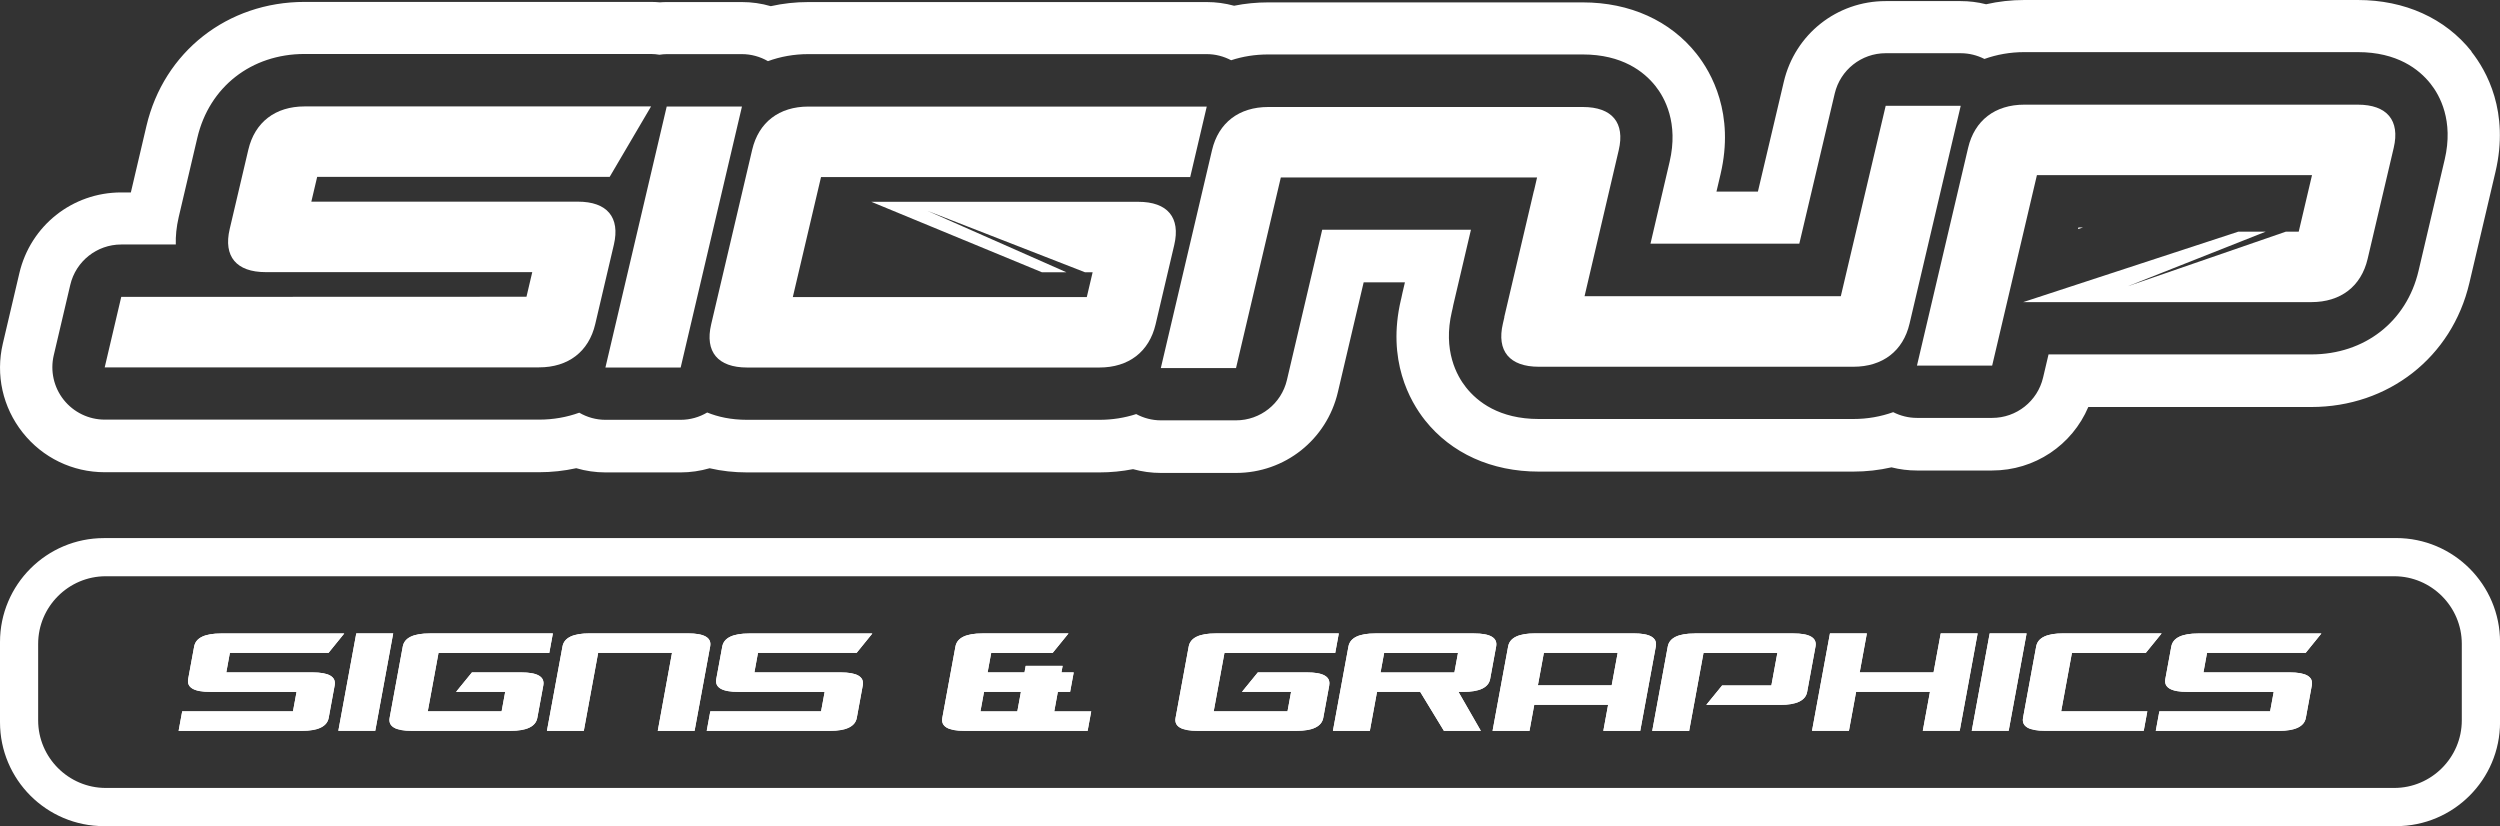 <?xml version="1.0" encoding="UTF-8"?><svg id="Layer_2" xmlns="http://www.w3.org/2000/svg" viewBox="0 0 522.91 172.8"><rect x="0" y="0" width="522.91" height="172.8" fill="#333333" stroke="none"/><defs><style>.cls-1{fill:#fff;}</style></defs><g id="Layer_1-2"><polygon class="cls-1" points="434.64 47.92 435.69 47.58 434.73 47.58 434.64 47.92"/><path class="cls-1" d="M516.95,10.75c-5.5-6.93-13.95-10.75-23.79-10.75h-69.74c-2.73,0-5.4.3-8,.89-1.74-.44-3.52-.66-5.31-.66h-15.7c-10.2,0-18.96,6.93-21.3,16.87l-5.42,22.98h-8.67l.86-3.66c2.96-12.63-1.88-21.19-5.03-25.17-5.5-6.93-13.94-10.75-23.79-10.75h-65.8c-2.42,0-4.81.23-7.13.7-1.87-.51-3.8-.77-5.73-.77h-83.32c-2.68,0-5.31.29-7.86.86-1.96-.57-4-.86-6.04-.86h-15.74c-.5,0-.97.02-1.41.06-.64-.06-1.25-.09-1.86-.09H63.71c-16.14,0-29.43,10.43-33.08,25.95l-3.26,13.9h-2.02c-10.21,0-18.96,6.95-21.3,16.88l-3.46,14.74c-1.54,6.55-.02,13.33,4.15,18.6s10.43,8.3,17.16,8.3h90.84c2.65,0,5.26-.28,7.79-.84,1.98.58,4.04.88,6.1.88h15.73c2.06,0,4.1-.3,6.07-.87,2.49.58,5.11.87,7.83.87h73.68c2.4,0,4.76-.23,7.05-.68,1.89.52,3.84.79,5.8.79h15.73c10.21,0,18.97-6.94,21.31-16.88l5.4-22.99h8.63l-.53,2.27c-.09.37-.17.74-.24,1.12l-.07.28c-2.97,12.63,1.88,21.19,5.03,25.17,5.5,6.93,13.94,10.75,23.79,10.75h65.8c2.72,0,5.4-.3,7.99-.89,1.74.44,3.52.66,5.3.66h15.74c8.93,0,16.74-5.31,20.13-13.28h46.63c16.14,0,29.43-10.42,33.07-25.92l5.46-23.24c2.97-12.63-1.88-21.19-5.03-25.17ZM511.33,33.42l-5.46,23.24c-2.49,10.61-11.29,17.47-22.42,17.47h-54.97l-1.14,4.84c-1.16,4.95-5.57,8.44-10.65,8.44h-15.74c-1.75,0-3.44-.43-4.96-1.2-2.57.92-5.37,1.43-8.34,1.43h-65.8c-8.25,0-12.82-3.59-15.21-6.61-1.93-2.43-4.87-7.72-2.96-15.87l.14-.58c.04-.25.09-.51.15-.76l3.7-15.77h-31.11l-7.38,31.43c-1.16,4.95-5.57,8.44-10.65,8.44h-15.73c-1.82,0-3.58-.47-5.15-1.31-2.39.78-4.97,1.2-7.7,1.2h-73.68c-3.37,0-6.11-.62-8.35-1.53-1.64.97-3.54,1.53-5.55,1.53h-15.73c-1.95,0-3.83-.53-5.48-1.49-2.59.94-5.41,1.45-8.41,1.45H21.9c-3.34,0-6.5-1.53-8.58-4.15-2.08-2.62-2.84-6.05-2.08-9.3l3.46-14.74c1.16-4.94,5.57-8.44,10.65-8.44h11.42c-.05-1.73.12-3.64.61-5.74l3.9-16.6c2.5-10.63,11.3-17.51,22.42-17.51h72.47c.6,0,1.19.07,1.77.16.49-.07.99-.13,1.5-.13h15.74c1.94,0,3.81.53,5.45,1.47,2.6-.95,5.44-1.47,8.45-1.47h83.32c1.81,0,3.55.46,5.11,1.28,2.4-.79,5-1.21,7.74-1.21h65.8c8.25,0,12.82,3.59,15.21,6.6,1.93,2.43,4.87,7.72,2.96,15.87l-4,17.11h31.13l7.41-31.41c1.17-4.94,5.58-8.43,10.65-8.43h15.7c1.75,0,3.44.43,4.96,1.2,2.57-.92,5.37-1.43,8.35-1.43h69.74c8.25,0,12.83,3.59,15.22,6.61,1.93,2.43,4.87,7.72,2.96,15.87Z"/><path class="cls-1" d="M120.88,42.18h-55.76l1.22-5.18h61.18l8.66-14.74H63.71c-6.13,0-10.42,3.3-11.77,9.06l-3.9,16.6c-1.34,5.72,1.4,9,7.53,9h55.76l-1.21,5.15-84.76.03-3.46,14.74h90.84c6.13,0,10.41-3.29,11.76-9.04l3.9-16.62c1.34-5.72-1.4-9-7.52-9Z"/><polygon class="cls-1" points="139.45 22.29 126.63 76.88 142.37 76.88 155.19 22.29 139.45 22.29"/><path class="cls-1" d="M238.09,42.21h-55.84l35.69,14.74h5.12l-29.02-12.83,32.91,12.83h1.59l-1.22,5.18h-61.49l5.9-25.1h77.22l3.46-14.74h-83.32c-6.13,0-10.41,3.29-11.76,9.03l-8.58,36.52c-1.35,5.74,1.39,9.03,7.52,9.03h73.68c6.13,0,10.41-3.29,11.76-9.03l3.9-16.6c1.35-5.74-1.39-9.03-7.52-9.03Z"/><path class="cls-1" d="M493.15,21.89h-69.73c-6.13,0-10.41,3.29-11.76,9.03l-10.7,45.55h15.73l9.36-39.84h57.54l-2.78,11.82h-2.68l-33.06,11.42,28.85-11.42h-5.73l-45.01,14.74h60.28c6.13,0,10.41-3.29,11.76-9.03l5.46-23.24c1.35-5.74-1.39-9.03-7.52-9.03Z"/><path class="cls-1" d="M394.42,22.12l-9.39,39.84h-53.6l1.05-4.49h0l1.37-5.85.65-2.77h0l4.08-17.44c1.35-5.74-1.39-9.03-7.51-9.03h-65.8c-6.12,0-10.41,3.29-11.76,9.03l-10.71,45.58h15.73l9.37-39.87h53.6l-.64,2.77h-.02l-6.21,26.45s.02,0,.03,0l-.31,1.34c-1.35,5.74,1.39,9.03,7.51,9.03h65.8c6.12,0,10.41-3.29,11.75-9.03l10.7-45.55h-15.7Z"/><path class="cls-1" d="M501.16,112.55H21.75C9.74,112.55,0,122.29,0,134.3v16.76C0,163.06,9.74,172.8,21.75,172.8h479.42c12.01,0,21.75-9.74,21.75-21.75v-16.76c0-12.01-9.74-21.75-21.75-21.75ZM514.92,150.67c0,7.78-6.36,14.14-14.14,14.14H22.12c-7.78,0-14.14-6.36-14.14-14.14v-16c0-7.78,6.36-14.14,14.14-14.14h478.66c7.78,0,14.14,6.36,14.14,14.14v16Z"/><path class="cls-1" d="M68.7,136.56h-20.62l-.75,4.08h18.02c3.43,0,4.98.9,4.65,2.71l-1.25,6.8c-.34,1.81-2.22,2.72-5.65,2.72h-25.74l.75-4.08h23.17s.75-4.07.75-4.07h-18.02c-3.43,0-4.98-.9-4.65-2.7l1.25-6.79c.34-1.82,2.22-2.73,5.65-2.73h25.74l-3.3,4.07Z"/><path class="cls-1" d="M82.24,132.49l-3.75,20.37h-7.72l3.75-20.37h7.72Z"/><path class="cls-1" d="M113.64,143.36l-1.25,6.79c-.33,1.81-2.22,2.72-5.65,2.72h-20.59c-3.43,0-4.98-.91-4.65-2.72l2.75-14.94c.34-1.81,2.22-2.72,5.65-2.72h25.74l-.75,4.08h-23.17l-2.25,12.22h15.45l.75-4.08h-10.27l3.32-4.07h10.27c3.43,0,4.98.9,4.65,2.72Z"/><path class="cls-1" d="M114.4,152.87l3.26-17.67c.33-1.81,2.22-2.72,5.64-2.72h20.6c3.43,0,4.98.91,4.64,2.72l-3.26,17.67h-7.7l2.98-16.31h-15.45l-3,16.31h-7.72Z"/><path class="cls-1" d="M179.16,136.56h-20.62l-.75,4.08h18.02c3.43,0,4.98.9,4.65,2.71l-1.25,6.8c-.33,1.81-2.22,2.72-5.65,2.72h-25.74l.75-4.08h23.17s.75-4.07.75-4.07h-18.02c-3.43,0-4.98-.9-4.65-2.7l1.25-6.79c.34-1.82,2.22-2.73,5.65-2.73h25.74l-3.3,4.07Z"/><path class="cls-1" d="M220.52,148.8h7.72l-.75,4.07h-25.74c-3.43,0-4.98-.91-4.65-2.72l2.75-14.94c.34-1.81,2.22-2.72,5.65-2.72h17.99l-3.32,4.08h-12.85l-.75,4.07h7.72l.25-1.36h7.72l-.25,1.36h2.57l-.75,4.07h-2.57l-.75,4.08ZM205.82,144.72l-.75,4.08h7.72l.75-4.08h-7.72Z"/><path class="cls-1" d="M278.03,143.36l-1.25,6.79c-.34,1.81-2.22,2.72-5.65,2.72h-20.59c-3.43,0-4.98-.91-4.65-2.72l2.75-14.94c.34-1.81,2.22-2.72,5.65-2.72h25.74l-.75,4.08h-23.17l-2.25,12.22h15.44l.75-4.08h-10.27l3.32-4.07h10.27c3.43,0,4.98.9,4.65,2.72Z"/><path class="cls-1" d="M305.06,144.72l4.68,8.15h-7.72l-4.96-8.15h-9.04l-1.5,8.15h-7.72l3.25-17.66c.34-1.81,2.22-2.72,5.65-2.72h20.59c3.43,0,4.98.91,4.65,2.72l-1.25,6.79c-.33,1.81-2.22,2.72-5.65,2.72h-.98ZM304.21,140.65l.75-4.07h-15.45l-.75,4.07h15.45Z"/><path class="cls-1" d="M312.19,152.87l3.26-17.67c.33-1.81,2.22-2.72,5.65-2.72h20.59c3.43,0,4.98.91,4.65,2.72l-3.26,17.67h-7.72l1-5.45h-15.45l-1,5.45h-7.72ZM338.37,136.56h-15.45l-1.25,6.79h15.44l1.25-6.79Z"/><path class="cls-1" d="M354.5,132.49h20.59c3.43,0,4.98.91,4.65,2.72l-1.75,9.51c-.33,1.81-2.22,2.72-5.65,2.72h-15.45l3.32-4.07h10.3l1.25-6.79h-15.45l-3,16.3h-7.72l3.25-17.66c.34-1.81,2.22-2.72,5.65-2.72Z"/><path class="cls-1" d="M390.48,132.49l-1.5,8.15h15.45l1.5-8.15h7.72l-3.75,20.37h-7.72l1.5-8.15h-15.45l-1.5,8.15h-7.72l3.75-20.37h7.72Z"/><path class="cls-1" d="M423.89,132.49l-3.75,20.37h-7.72l3.75-20.37h7.72Z"/><path class="cls-1" d="M448.82,136.57h-15.45l-2.25,12.22h18.02l-.75,4.07h-20.59c-3.43,0-4.98-.91-4.65-2.72l2.75-14.94c.34-1.81,2.22-2.72,5.65-2.72h20.59l-3.32,4.08Z"/><path class="cls-1" d="M482.25,136.56h-20.62l-.75,4.08h18.02c3.43,0,4.98.9,4.65,2.71l-1.25,6.8c-.33,1.81-2.22,2.72-5.65,2.72h-25.74l.75-4.08h23.17s.75-4.07.75-4.07h-18.02c-3.43,0-4.98-.9-4.65-2.7l1.25-6.79c.34-1.82,2.22-2.73,5.65-2.73h25.74l-3.3,4.07Z"/><path class="cls-1" d="M68.7,136.56h-20.62l-.75,4.08h18.02c3.43,0,4.98.9,4.65,2.71l-1.25,6.8c-.34,1.81-2.22,2.72-5.65,2.72h-25.74l.75-4.08h23.17s.75-4.07.75-4.07h-18.02c-3.43,0-4.98-.9-4.65-2.7l1.25-6.79c.34-1.82,2.22-2.73,5.65-2.73h25.74l-3.3,4.07Z"/><path class="cls-1" d="M82.24,132.49l-3.75,20.37h-7.72l3.75-20.37h7.72Z"/><path class="cls-1" d="M113.64,143.36l-1.25,6.79c-.33,1.81-2.22,2.72-5.65,2.72h-20.59c-3.43,0-4.98-.91-4.65-2.72l2.75-14.94c.34-1.81,2.22-2.72,5.65-2.72h25.74l-.75,4.08h-23.17l-2.25,12.22h15.45l.75-4.08h-10.27l3.32-4.07h10.27c3.43,0,4.98.9,4.65,2.72Z"/><path class="cls-1" d="M114.4,152.87l3.26-17.67c.33-1.81,2.22-2.72,5.64-2.72h20.6c3.43,0,4.98.91,4.64,2.72l-3.26,17.67h-7.7l2.98-16.31h-15.45l-3,16.31h-7.72Z"/><path class="cls-1" d="M179.16,136.56h-20.62l-.75,4.08h18.02c3.43,0,4.98.9,4.65,2.71l-1.25,6.8c-.33,1.81-2.22,2.72-5.65,2.72h-25.74l.75-4.08h23.17s.75-4.07.75-4.07h-18.02c-3.43,0-4.98-.9-4.65-2.7l1.25-6.79c.34-1.82,2.22-2.73,5.65-2.73h25.74l-3.3,4.07Z"/><path class="cls-1" d="M220.52,148.8h7.72l-.75,4.07h-25.74c-3.43,0-4.98-.91-4.65-2.72l2.75-14.94c.34-1.81,2.22-2.72,5.65-2.72h17.99l-3.32,4.08h-12.85l-.75,4.07h7.72l.25-1.36h7.72l-.25,1.36h2.57l-.75,4.07h-2.57l-.75,4.08ZM205.82,144.72l-.75,4.08h7.72l.75-4.08h-7.72Z"/><path class="cls-1" d="M278.03,143.36l-1.25,6.79c-.34,1.81-2.22,2.72-5.65,2.72h-20.59c-3.43,0-4.98-.91-4.65-2.72l2.75-14.94c.34-1.81,2.22-2.72,5.65-2.72h25.74l-.75,4.08h-23.17l-2.25,12.22h15.44l.75-4.08h-10.27l3.32-4.07h10.27c3.43,0,4.98.9,4.65,2.72Z"/><path class="cls-1" d="M305.06,144.72l4.68,8.15h-7.72l-4.96-8.15h-9.04l-1.5,8.15h-7.72l3.25-17.66c.34-1.81,2.22-2.72,5.65-2.72h20.59c3.43,0,4.98.91,4.65,2.72l-1.25,6.79c-.33,1.81-2.22,2.72-5.65,2.72h-.98ZM304.21,140.65l.75-4.07h-15.45l-.75,4.07h15.45Z"/><path class="cls-1" d="M312.19,152.87l3.26-17.67c.33-1.81,2.22-2.72,5.65-2.72h20.59c3.43,0,4.98.91,4.65,2.72l-3.26,17.67h-7.72l1-5.45h-15.45l-1,5.45h-7.72ZM338.37,136.56h-15.45l-1.25,6.79h15.44l1.25-6.79Z"/><path class="cls-1" d="M354.5,132.49h20.59c3.43,0,4.98.91,4.65,2.72l-1.75,9.51c-.33,1.81-2.22,2.72-5.65,2.72h-15.45l3.32-4.07h10.3l1.25-6.79h-15.45l-3,16.3h-7.72l3.25-17.66c.34-1.81,2.22-2.72,5.65-2.72Z"/><path class="cls-1" d="M390.48,132.49l-1.5,8.15h15.45l1.5-8.15h7.72l-3.75,20.37h-7.72l1.5-8.15h-15.45l-1.5,8.15h-7.72l3.75-20.37h7.72Z"/><path class="cls-1" d="M423.89,132.49l-3.75,20.37h-7.72l3.75-20.37h7.72Z"/><path class="cls-1" d="M448.82,136.57h-15.45l-2.25,12.22h18.02l-.75,4.07h-20.59c-3.43,0-4.98-.91-4.65-2.72l2.75-14.94c.34-1.81,2.22-2.72,5.65-2.72h20.59l-3.32,4.08Z"/><path class="cls-1" d="M482.25,136.56h-20.62l-.75,4.08h18.02c3.43,0,4.98.9,4.65,2.71l-1.25,6.8c-.33,1.81-2.22,2.72-5.65,2.72h-25.74l.75-4.08h23.17s.75-4.07.75-4.07h-18.02c-3.43,0-4.98-.9-4.65-2.7l1.25-6.79c.34-1.82,2.22-2.73,5.65-2.73h25.74l-3.3,4.07Z"/></g></svg>
